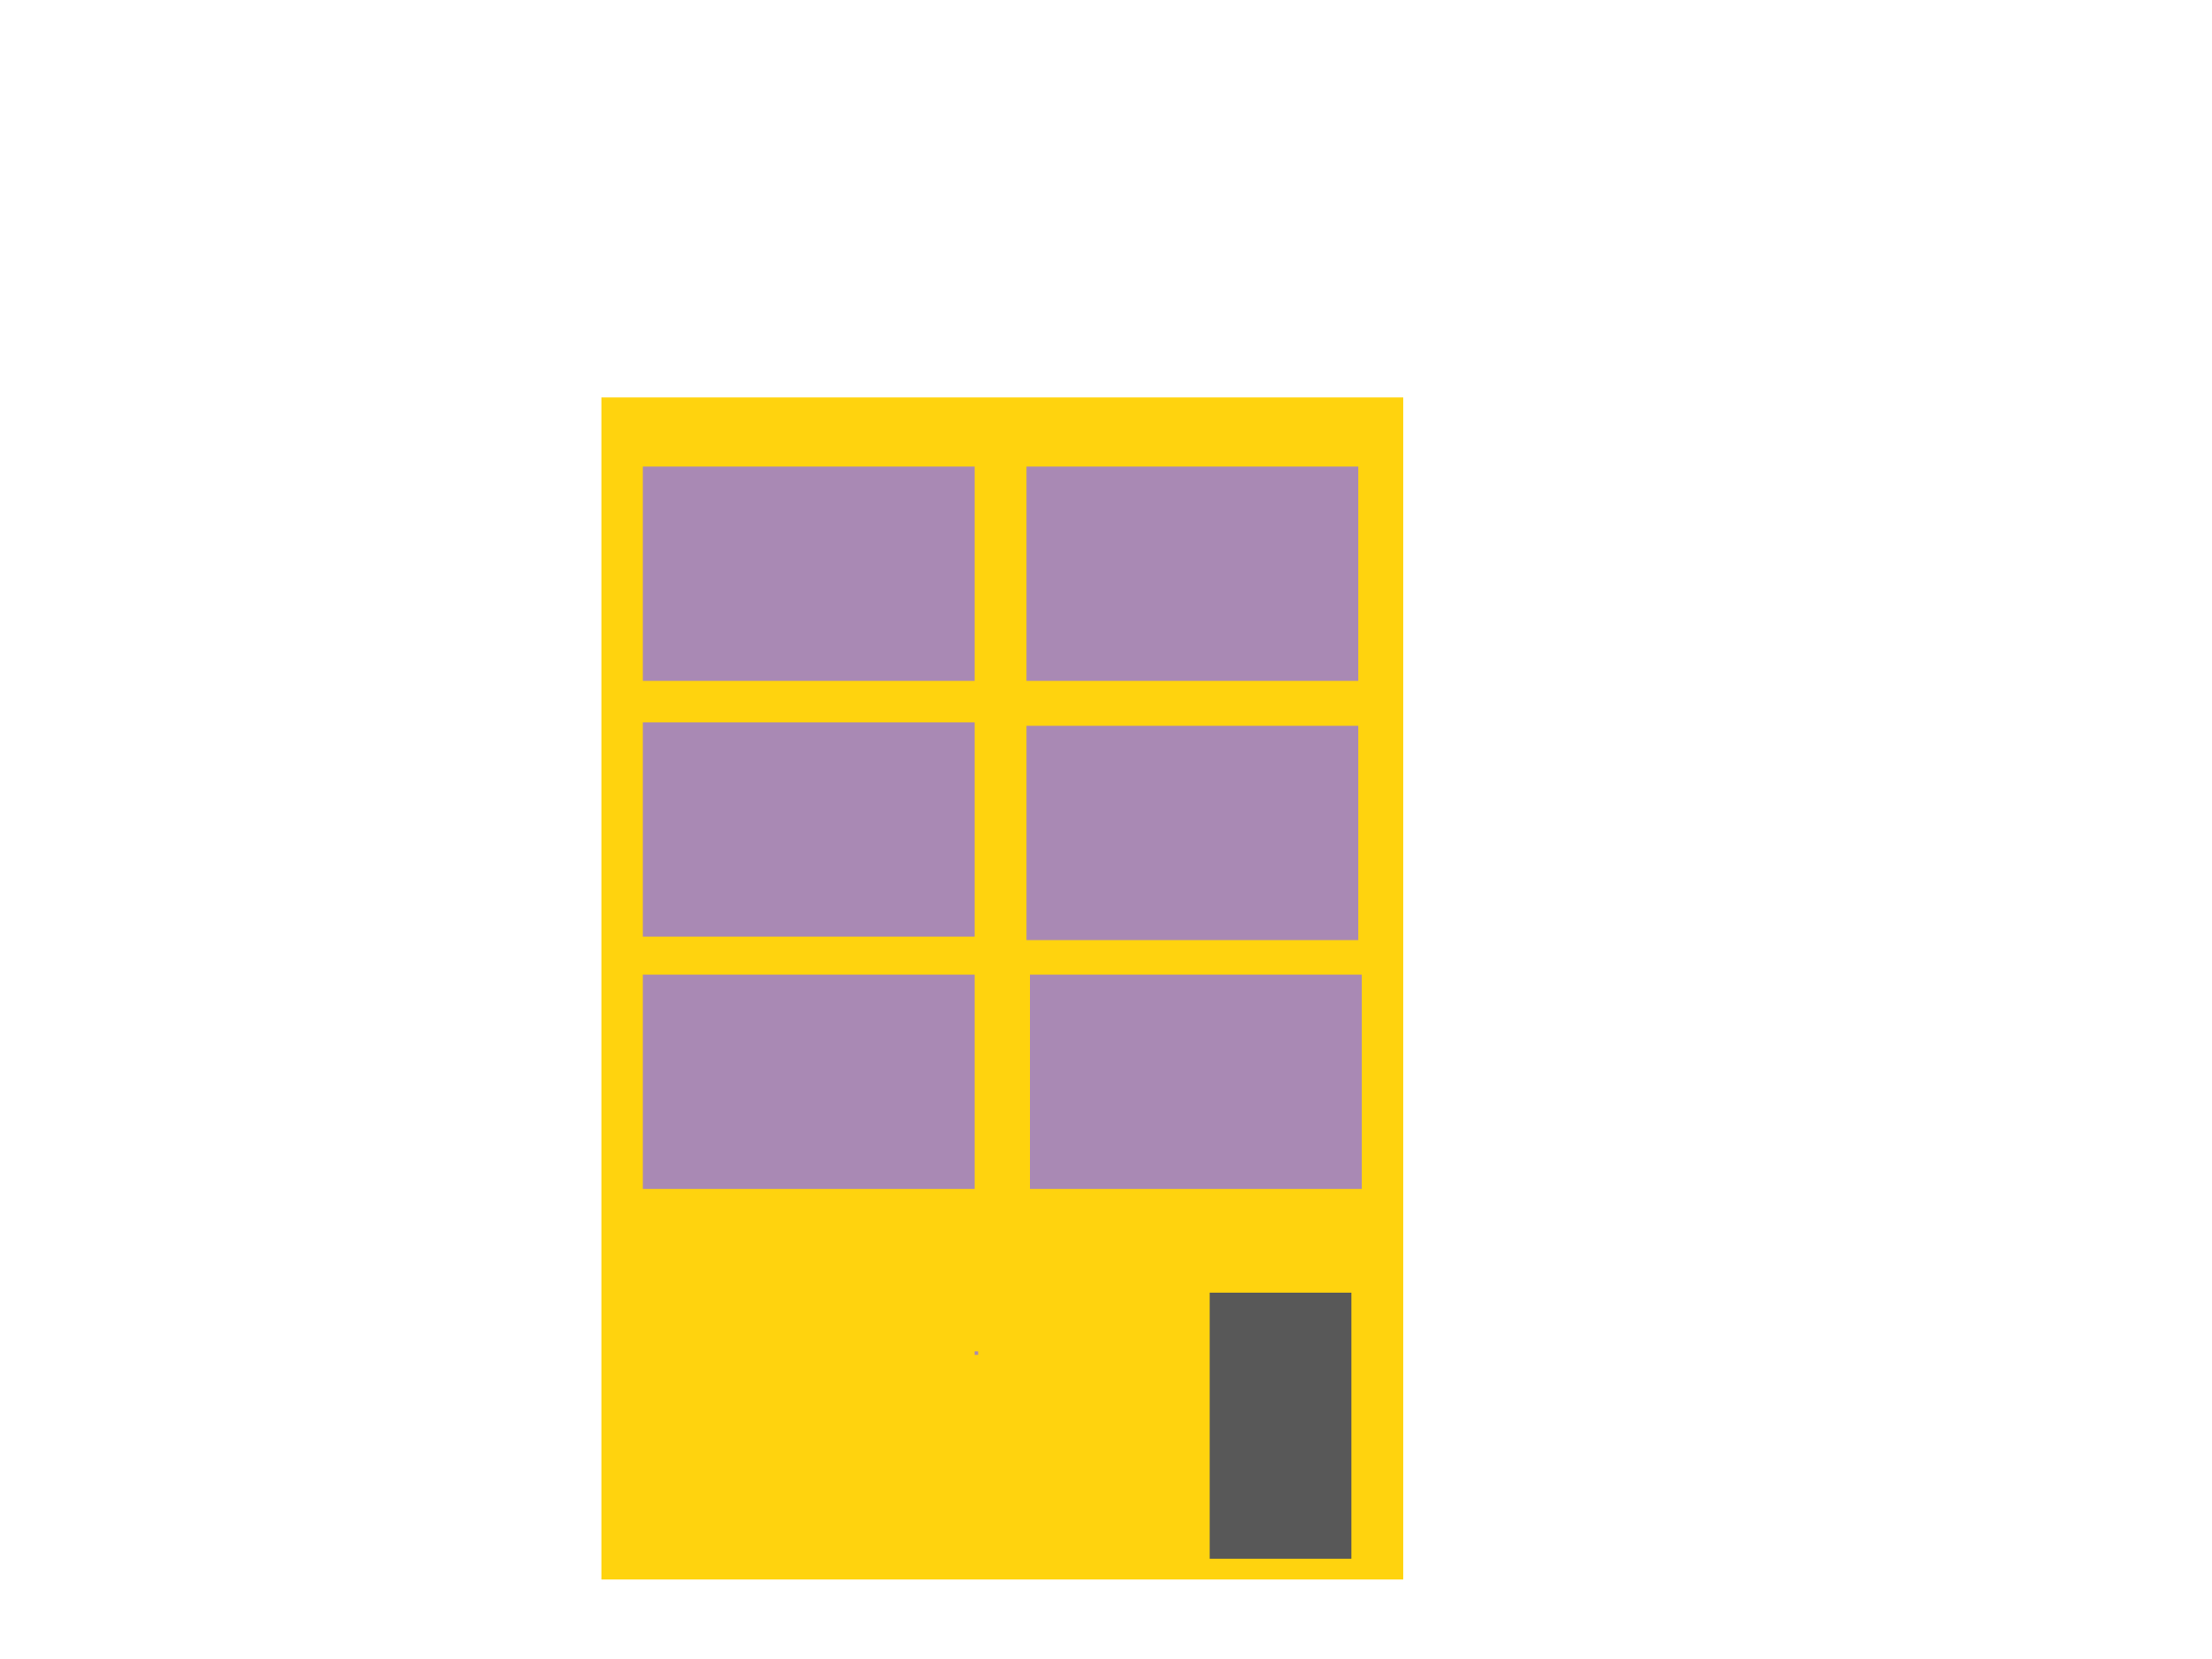 <?xml version="1.0"?><svg width="640" height="480" xmlns="http://www.w3.org/2000/svg">
 <title>block of flats</title>
 <g>
  <title>Layer 1</title>
  <rect id="svg_1" height="342" width="232" y="115" x="174" stroke-linecap="null" stroke-linejoin="null" stroke-dasharray="null" stroke-width="null" fill="#ffd30e"/>
  <rect id="svg_2" height="62" width="96" y="135" x="186" stroke-linecap="null" stroke-linejoin="null" stroke-dasharray="null" stroke-width="null" fill="#a989b4"/>
  <rect id="svg_3" height="62" width="96" y="135" x="297" stroke-linecap="null" stroke-linejoin="null" stroke-dasharray="null" stroke-width="null" fill="#a989b4"/>
  <rect id="svg_4" height="62" width="96" y="210" x="297" stroke-linecap="null" stroke-linejoin="null" stroke-dasharray="null" stroke-width="null" fill="#a989b4"/>
  <rect id="svg_5" height="62" width="96" y="209" x="186" stroke-linecap="null" stroke-linejoin="null" stroke-dasharray="null" stroke-width="null" fill="#a989b4"/>
  <rect id="svg_6" height="62" width="96" y="282" x="186" stroke-linecap="null" stroke-linejoin="null" stroke-dasharray="null" stroke-width="null" fill="#a989b4"/>
  <rect id="svg_7" height="62" width="96" y="282" x="298" stroke-linecap="null" stroke-linejoin="null" stroke-dasharray="null" stroke-width="null" fill="#a989b4"/>
  <rect id="svg_8" height="77" width="41" y="374" x="350" stroke-linecap="null" stroke-linejoin="null" stroke-dasharray="null" stroke-width="null" fill="#585858"/>
  <rect id="svg_9" height="1" width="1" y="391" x="282" stroke-linecap="null" stroke-linejoin="null" stroke-dasharray="null" stroke-width="null" fill="#a989b4"/>
 </g>
</svg>